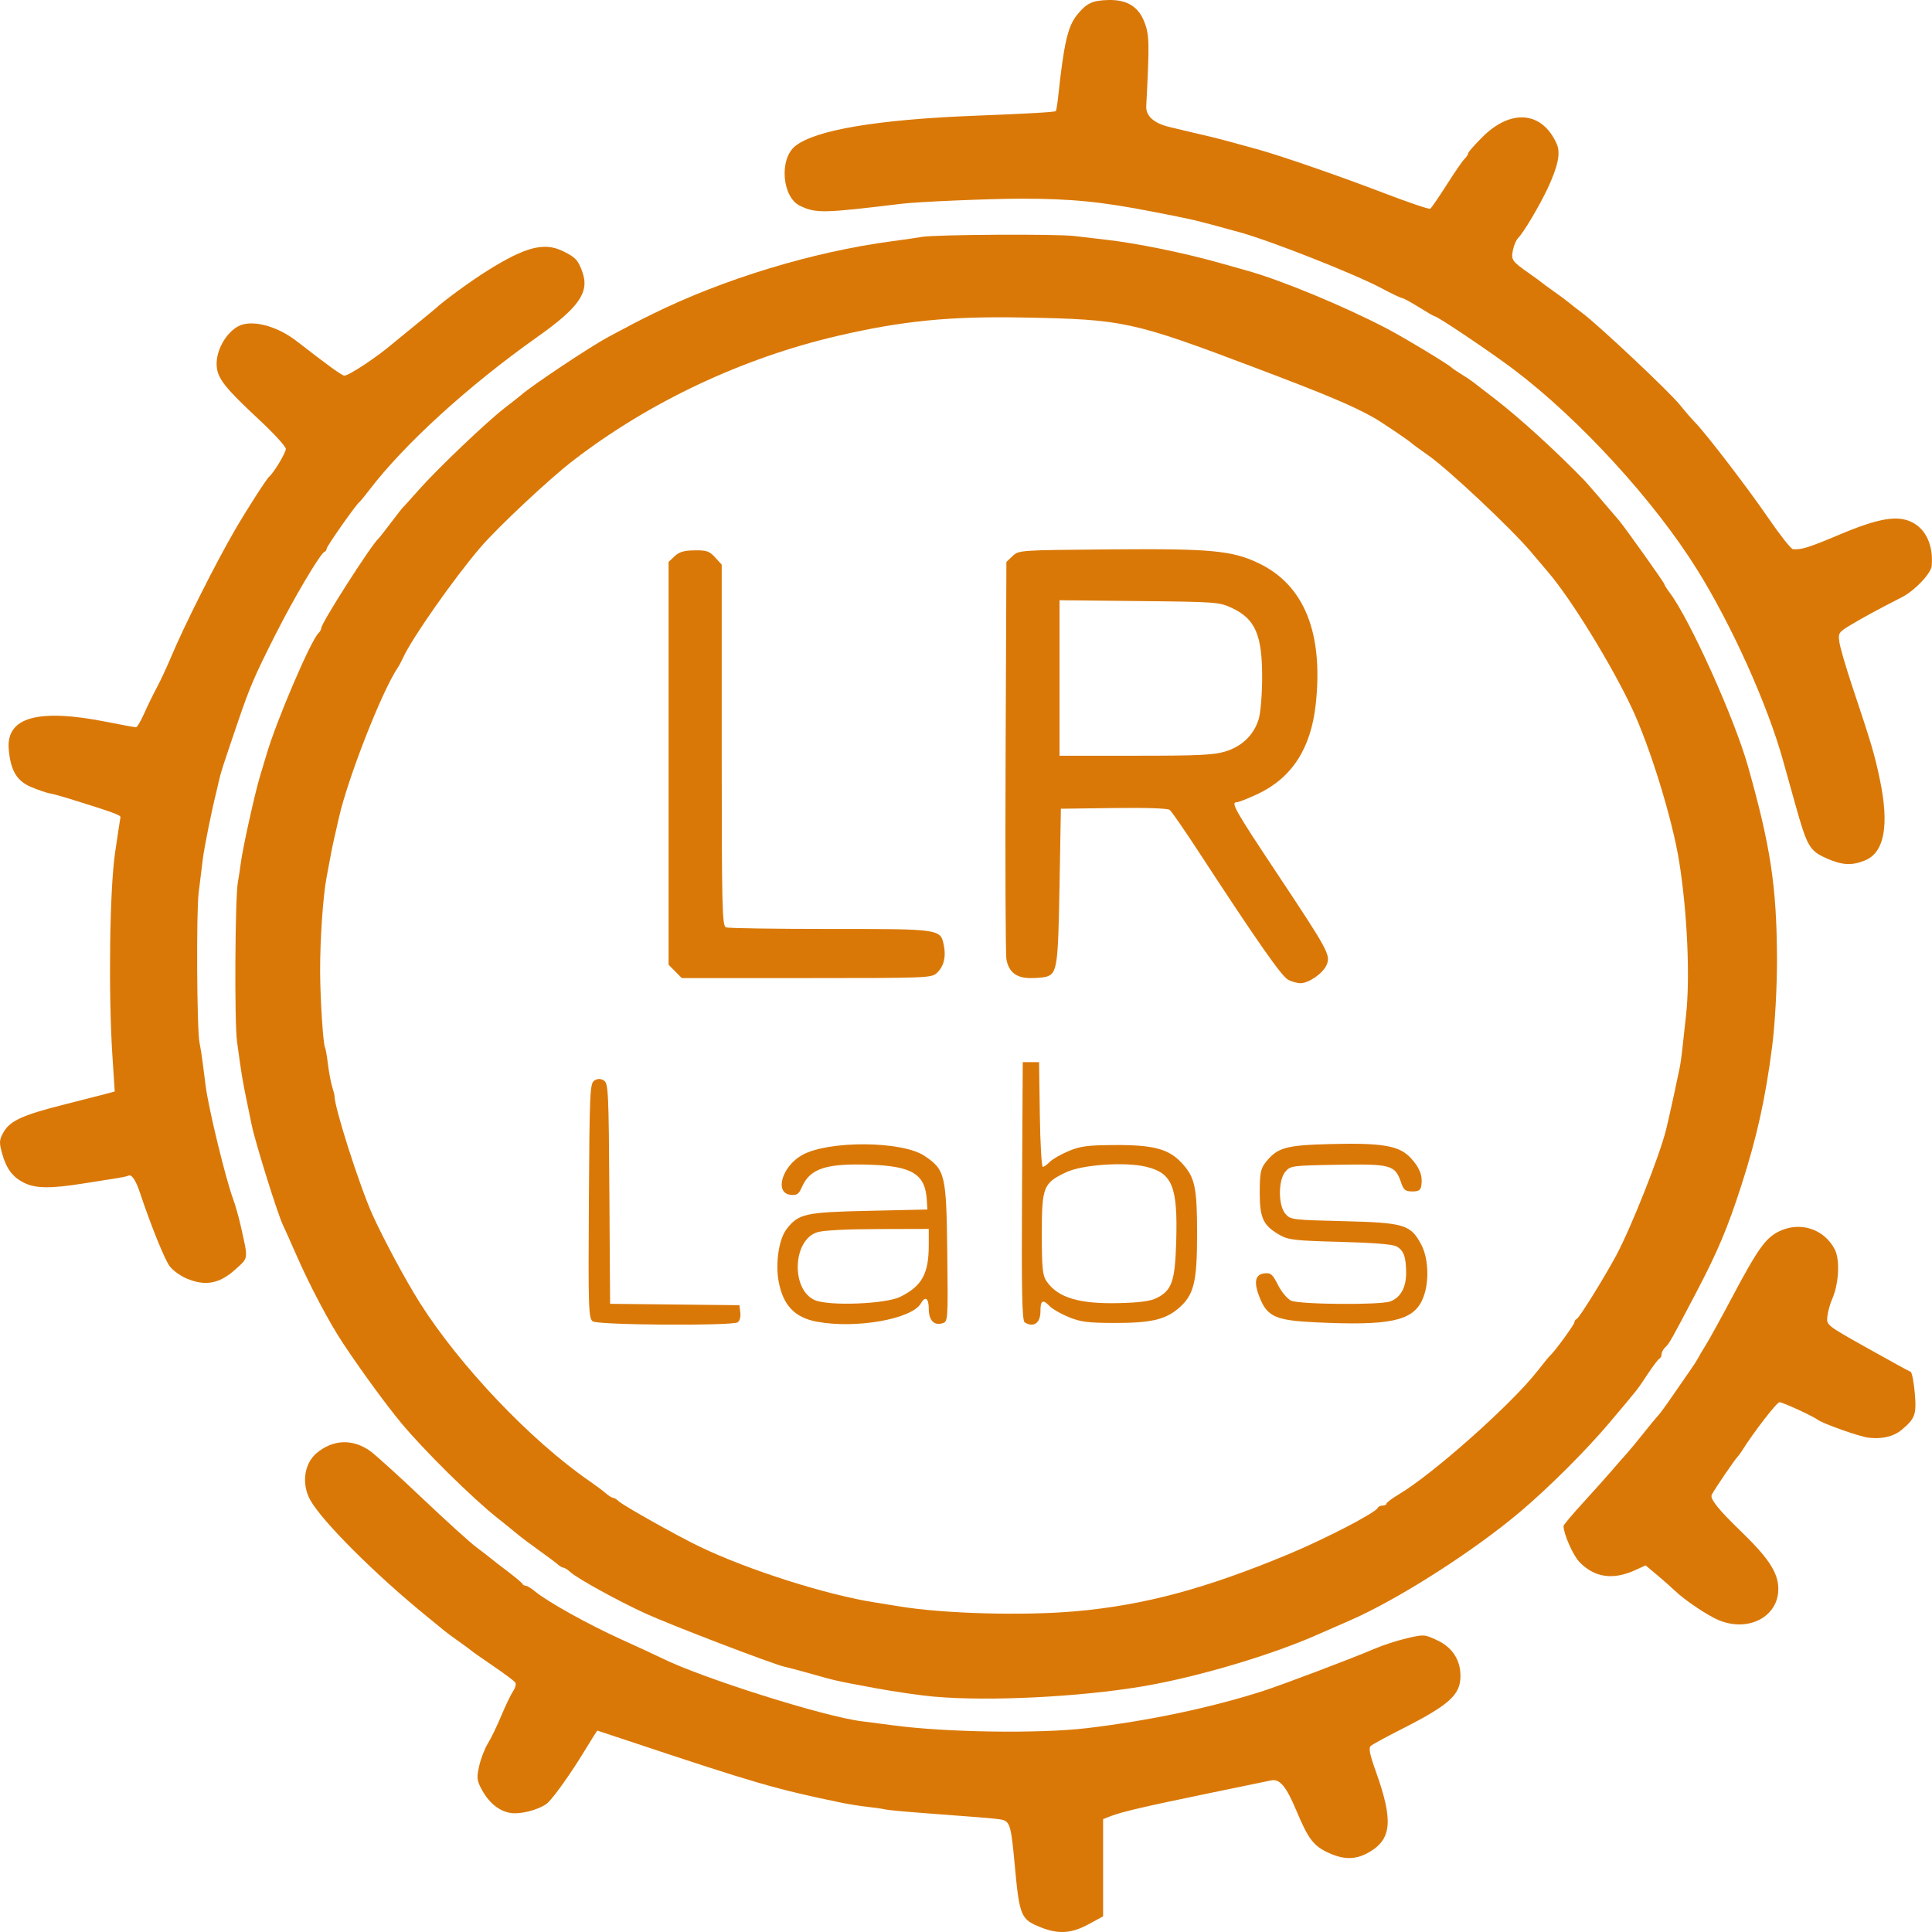 <?xml version="1.0" encoding="UTF-8" standalone="no"?>
<!-- Created with Inkscape (http://www.inkscape.org/) -->

<svg
   width="200mm"
   height="200mm"
   viewBox="0 0 200 200"
   version="1.1"
   id="svg5"
   xml:space="preserve"
   inkscape:version="1.2.2 (b0a8486, 2022-12-01)"
   sodipodi:docname="LR_labs_logo_v3.svg"
   xmlns:inkscape="http://www.inkscape.org/namespaces/inkscape"
   xmlns:sodipodi="http://sodipodi.sourceforge.net/DTD/sodipodi-0.dtd"
   xmlns="http://www.w3.org/2000/svg"
   xmlns:svg="http://www.w3.org/2000/svg"><sodipodi:namedview
     id="namedview7"
     pagecolor="#505050"
     bordercolor="#eeeeee"
     borderopacity="1"
     inkscape:showpageshadow="0"
     inkscape:pageopacity="0"
     inkscape:pagecheckerboard="0"
     inkscape:deskcolor="#505050"
     inkscape:document-units="mm"
     showgrid="false"
     inkscape:zoom="0.71245284"
     inkscape:cx="270.19332"
     inkscape:cy="394.41207"
     inkscape:window-width="1792"
     inkscape:window-height="1120"
     inkscape:window-x="0"
     inkscape:window-y="0"
     inkscape:window-maximized="0"
     inkscape:current-layer="layer1" /><defs
     id="defs2" /><g
     inkscape:label="Layer 1"
     inkscape:groupmode="layer"
     id="layer1"><path
       style="fill:#da7807;stroke-width:0.275;fill-opacity:1"
       d="m 189.047,88.837 c -1.724,-0.762 -1.987,-1.223 -3.222,-5.652 -0.493,-1.767 -1.066,-3.818 -1.274,-4.558 -1.627,-5.795 -5.298,-13.935 -8.869,-19.666 -4.422,-7.099 -12.129,-15.52 -18.904,-20.656 -2.396,-1.816 -7.988,-5.577 -8.292,-5.577 -0.065,0 -0.793,-0.422 -1.618,-0.937 -0.824,-0.515 -1.601,-0.937 -1.725,-0.937 -0.125,0 -1.079,-0.455 -2.122,-1.012 -2.764,-1.477 -11.522,-4.931 -14.727,-5.808 -4.812,-1.318 -4.603,-1.268 -8.883,-2.104 -5.413,-1.056 -8.493,-1.363 -13.678,-1.361 -3.323,8.03e-4 -10.642,0.311 -12.409,0.525 -8.101,0.984 -8.859,1 -10.504,0.213 -1.863,-0.891 -2.181,-4.841 -0.498,-6.186 2.087,-1.667 8.473,-2.745 18.616,-3.142 5.516,-0.216 8.245,-0.373 8.357,-0.479 0.054,-0.051 0.168,-0.747 0.254,-1.546 0.584,-5.475 0.989,-7.221 1.948,-8.415 0.966,-1.202 1.592,-1.5 3.233,-1.538 1.968,-0.046 3.145,0.69 3.766,2.355 0.486,1.303 0.502,2.148 0.163,8.611 -0.055,1.043 0.792,1.802 2.443,2.189 0.62,0.146 1.699,0.403 2.397,0.571 0.698,0.169 1.459,0.347 1.692,0.397 0.525,0.112 3.378,0.873 5.076,1.355 2.589,0.734 8.456,2.767 12.943,4.486 2.543,0.974 4.722,1.713 4.842,1.643 0.12,-0.07 0.886,-1.181 1.702,-2.468 0.816,-1.287 1.651,-2.499 1.856,-2.694 0.205,-0.195 0.372,-0.452 0.372,-0.572 0,-0.12 0.666,-0.881 1.481,-1.691 2.974,-2.958 6.192,-2.66 7.689,0.711 0.417,0.938 0.144,2.286 -0.928,4.583 -0.849,1.819 -2.529,4.647 -3.067,5.161 -0.197,0.189 -0.441,0.757 -0.541,1.262 -0.2,1.01 -0.105,1.143 1.711,2.418 0.62,0.435 1.192,0.853 1.269,0.929 0.077,0.075 0.649,0.493 1.269,0.929 0.62,0.435 1.272,0.917 1.447,1.069 0.176,0.153 0.874,0.697 1.551,1.21 1.768,1.339 8.963,8.116 10.032,9.45 0.497,0.62 1.197,1.429 1.556,1.797 1.2,1.231 5.523,6.876 7.669,10.013 1.168,1.707 2.285,3.117 2.483,3.134 0.873,0.075 1.628,-0.162 4.842,-1.516 4.014,-1.691 5.98,-2.026 7.484,-1.274 1.459,0.73 2.222,2.418 2.041,4.518 -0.067,0.78 -1.742,2.553 -3.042,3.22 -2.524,1.295 -3.993,2.09 -5.285,2.862 -1.311,0.783 -1.364,0.862 -1.228,1.822 0.078,0.552 0.658,2.549 1.288,4.437 2.034,6.092 2.345,7.138 2.889,9.724 1.01,4.801 0.487,7.63 -1.56,8.442 -1.376,0.546 -2.329,0.487 -3.988,-0.246 z"
       id="path540" /><path
       style="fill:#da7807;stroke-width:0.275;fill-opacity:1"
       d="m 19.268,132.328 c -0.636,-0.274 -1.408,-0.844 -1.717,-1.266 -0.524,-0.717 -1.933,-4.208 -3.064,-7.593 -0.459,-1.375 -0.876,-1.961 -1.241,-1.749 -0.085,0.049 -0.599,0.16 -1.142,0.245 -0.543,0.085 -2.129,0.336 -3.525,0.557 -3.331,0.527 -4.865,0.513 -6.043,-0.058 -1.223,-0.592 -1.881,-1.464 -2.327,-3.085 -0.311,-1.131 -0.292,-1.383 0.169,-2.195 0.653,-1.152 2.004,-1.769 6.156,-2.815 1.745,-0.44 3.661,-0.929 4.258,-1.088 l 1.084,-0.289 -0.238,-3.662 c -0.426,-6.556 -0.289,-17.18 0.271,-21.029 0.276,-1.896 0.528,-3.559 0.56,-3.695 0.052,-0.221 -0.763,-0.516 -5.441,-1.97 C 6.331,82.42 5.48,82.191 5.137,82.129 4.795,82.066 3.934,81.771 3.224,81.473 1.737,80.849 1.092,79.761 0.905,77.563 0.622,74.236 3.94,73.314 11.078,74.735 c 1.529,0.304 2.878,0.553 2.997,0.553 0.119,0 0.496,-0.632 0.838,-1.405 0.342,-0.773 0.93,-1.978 1.307,-2.678 0.377,-0.7 1.051,-2.146 1.497,-3.212 1.327,-3.17 4.598,-9.676 6.587,-13.1 1.249,-2.151 3.297,-5.339 3.577,-5.569 0.464,-0.382 1.708,-2.458 1.708,-2.851 0,-0.249 -1.239,-1.607 -2.754,-3.017 -3.532,-3.288 -4.306,-4.263 -4.403,-5.551 -0.135,-1.774 1.25,-3.953 2.749,-4.328 1.476,-0.368 3.73,0.342 5.536,1.744 3.242,2.518 4.688,3.563 4.931,3.563 0.482,0 3.372,-1.917 5.047,-3.347 0.173,-0.148 1.203,-0.991 2.289,-1.874 1.086,-0.883 2.038,-1.665 2.115,-1.739 0.801,-0.76 3.666,-2.85 5.358,-3.908 3.931,-2.459 5.868,-2.963 7.794,-2.03 1.321,0.64 1.6,0.937 2.038,2.172 0.746,2.102 -0.341,3.665 -4.693,6.744 -7.138,5.051 -13.756,11.086 -17.398,15.865 -0.46,0.604 -0.917,1.159 -1.014,1.232 -0.358,0.27 -3.366,4.554 -3.366,4.794 0,0.136 -0.106,0.287 -0.236,0.337 -0.418,0.158 -3.17,4.804 -5.047,8.521 -2.195,4.345 -2.67,5.451 -3.913,9.101 -1.636,4.805 -1.761,5.194 -1.977,6.157 -0.116,0.515 -0.241,1.057 -0.278,1.205 -0.455,1.792 -1.235,5.671 -1.373,6.826 -0.097,0.81 -0.29,2.376 -0.428,3.48 -0.255,2.033 -0.184,14.294 0.09,15.525 0.082,0.368 0.221,1.241 0.31,1.941 0.089,0.699 0.235,1.844 0.326,2.543 0.306,2.361 2.082,9.664 2.844,11.697 0.223,0.596 0.583,1.873 0.798,2.838 0.775,3.468 0.807,3.198 -0.532,4.416 -1.684,1.531 -3.155,1.803 -5.136,0.95 z"
       id="path538" /><path
       style="fill:#da7807;stroke-width:0.275;fill-opacity:1"
       d="m 177.929,167.721 c -1.145,-0.472 -3.492,-2.044 -4.513,-3.022 -0.388,-0.372 -1.237,-1.121 -1.886,-1.664 l -1.18,-0.988 -1.075,0.493 c -2.311,1.059 -4.254,0.766 -5.805,-0.877 -0.645,-0.683 -1.615,-2.902 -1.615,-3.693 0,-0.111 0.92,-1.206 2.045,-2.435 1.125,-1.229 2.489,-2.753 3.032,-3.388 0.543,-0.635 1.225,-1.414 1.515,-1.732 0.29,-0.318 1.052,-1.241 1.692,-2.05 0.64,-0.81 1.312,-1.621 1.492,-1.803 0.18,-0.182 0.926,-1.206 1.657,-2.275 0.731,-1.07 1.544,-2.246 1.806,-2.614 0.263,-0.368 0.57,-0.85 0.683,-1.071 0.113,-0.221 0.504,-0.883 0.869,-1.472 0.365,-0.589 1.526,-2.697 2.58,-4.684 2.736,-5.159 3.544,-6.299 4.948,-6.978 2.182,-1.057 4.657,-0.253 5.761,1.872 0.553,1.063 0.427,3.551 -0.258,5.107 -0.227,0.515 -0.456,1.341 -0.51,1.835 -0.097,0.896 -0.087,0.903 4.133,3.268 2.327,1.304 4.344,2.411 4.483,2.461 0.139,0.05 0.334,1.029 0.433,2.175 0.194,2.248 0.048,2.656 -1.375,3.845 -0.824,0.688 -2.078,0.977 -3.444,0.794 -0.956,-0.128 -4.635,-1.428 -5.199,-1.837 -0.581,-0.421 -3.64,-1.827 -3.983,-1.831 -0.279,-0.003 -2.699,3.13 -3.888,5.032 -0.155,0.248 -0.347,0.512 -0.426,0.585 -0.278,0.259 -2.3,3.222 -2.697,3.951 -0.224,0.413 0.661,1.525 3.033,3.812 2.603,2.509 3.652,4.011 3.826,5.478 0.37,3.116 -2.849,5.062 -6.133,3.708 z"
       id="path536" /><path
       style="fill:#da7807;stroke-width:0.275;fill-opacity:1"
       d="m 69.896,100.562 -0.684,-0.691 V 79.021 58.172 l 0.621,-0.59 c 0.471,-0.447 0.971,-0.595 2.069,-0.61 1.249,-0.017 1.54,0.083 2.128,0.731 l 0.681,0.751 v 18.694 c 0,16.799 0.045,18.71 0.446,18.856 0.245,0.089 5.103,0.162 10.795,0.162 11.495,0 11.416,-0.012 11.763,1.746 0.232,1.171 -0.019,2.135 -0.732,2.811 -0.538,0.511 -0.988,0.529 -13.48,0.529 H 70.58 Z"
       id="path534" /><path
       style="fill:#da7807;stroke-width:0.275;fill-opacity:1"
       d="m 133.378,101.445 c -0.673,-0.323 -3.184,-3.909 -9.289,-13.263 -1.46,-2.237 -2.809,-4.189 -2.998,-4.338 -0.212,-0.167 -2.427,-0.242 -5.806,-0.197 l -5.463,0.073 -0.141,8.03 c -0.144,8.193 -0.249,8.96 -1.284,9.337 -0.25,0.091 -1.015,0.165 -1.7,0.165 -1.472,0 -2.259,-0.604 -2.511,-1.926 -0.093,-0.487 -0.131,-9.946 -0.086,-21.02 l 0.082,-20.135 0.642,-0.61 c 0.639,-0.607 0.686,-0.61 10.137,-0.69 10.401,-0.088 12.605,0.119 15.361,1.445 4.703,2.262 6.695,7.219 5.878,14.631 -0.503,4.561 -2.486,7.604 -6.037,9.263 -0.988,0.462 -1.955,0.84 -2.148,0.84 -0.628,0 -0.15,0.844 4.092,7.227 5.447,8.196 5.664,8.598 5.213,9.632 -0.377,0.863 -1.85,1.88 -2.714,1.874 -0.292,-0.002 -0.845,-0.155 -1.229,-0.339 z m -6.514,-23.658 c 1.725,-0.529 2.949,-1.725 3.442,-3.365 0.189,-0.628 0.347,-2.526 0.351,-4.219 0.011,-4.481 -0.702,-6.131 -3.14,-7.271 -1.294,-0.605 -1.604,-0.628 -9.586,-0.71 l -8.249,-0.085 v 8.048 8.048 h 7.864 c 6.567,0 8.104,-0.074 9.318,-0.446 z"
       id="path532" /><path
       style="fill:#da7807;stroke-width:0.275;fill-opacity:1"
       d="m 136.191,136.888 c -4.117,-0.196 -4.994,-0.582 -5.784,-2.546 -0.644,-1.6 -0.488,-2.418 0.482,-2.524 0.664,-0.073 0.845,0.082 1.41,1.204 0.356,0.708 0.965,1.436 1.353,1.619 0.854,0.402 9.191,0.47 10.26,0.084 1.053,-0.38 1.649,-1.434 1.649,-2.916 0,-1.689 -0.246,-2.374 -1.001,-2.784 -0.403,-0.219 -2.42,-0.381 -5.833,-0.468 -4.553,-0.117 -5.339,-0.202 -6.175,-0.669 -1.774,-0.992 -2.145,-1.755 -2.145,-4.417 0,-1.991 0.095,-2.491 0.594,-3.126 1.217,-1.55 2.081,-1.795 6.735,-1.914 5.394,-0.137 7.117,0.163 8.305,1.447 0.923,0.998 1.248,1.833 1.099,2.829 -0.075,0.501 -0.266,0.629 -0.94,0.629 -0.715,0 -0.895,-0.142 -1.158,-0.917 -0.621,-1.824 -1.023,-1.937 -6.535,-1.844 -4.767,0.081 -4.923,0.102 -5.446,0.716 -0.752,0.883 -0.752,3.475 -1.7e-4,4.357 0.524,0.615 0.681,0.635 5.993,0.766 6.31,0.155 6.966,0.35 8.063,2.405 0.822,1.54 0.861,4.189 0.086,5.81 -1.02,2.133 -3.404,2.621 -11.014,2.258 z"
       id="path530" /><path
       style="fill:#da7807;stroke-width:0.275;fill-opacity:1"
       d="m 106.083,136.899 c -0.279,-0.168 -0.34,-3.065 -0.282,-13.581 l 0.073,-13.366 h 0.846 0.846 l 0.076,5.42 c 0.042,2.981 0.181,5.42 0.309,5.42 0.128,0 0.452,-0.23 0.719,-0.511 0.268,-0.281 1.144,-0.785 1.947,-1.12 1.244,-0.519 1.963,-0.612 4.845,-0.627 3.937,-0.02 5.534,0.41 6.866,1.851 1.375,1.486 1.594,2.499 1.594,7.367 0,5.053 -0.336,6.362 -1.989,7.739 -1.361,1.135 -2.888,1.472 -6.613,1.46 -2.732,-0.008 -3.473,-0.105 -4.704,-0.614 -0.803,-0.332 -1.68,-0.834 -1.947,-1.115 -0.724,-0.759 -0.963,-0.627 -0.963,0.531 0,1.211 -0.698,1.703 -1.624,1.145 z m 13.676,-2.538 c 1.552,-0.784 1.88,-1.736 2.001,-5.804 0.17,-5.733 -0.392,-7.127 -3.138,-7.78 -2.18,-0.519 -6.608,-0.21 -8.261,0.576 -2.362,1.124 -2.512,1.503 -2.512,6.364 0,3.57 0.075,4.317 0.497,4.929 1.171,1.697 3.382,2.357 7.54,2.251 2.138,-0.054 3.215,-0.203 3.873,-0.536 z"
       id="path528" /><path
       style="fill:#da7807;stroke-width:0.275;fill-opacity:1"
       d="m 84.583,136.827 c -2.305,-0.428 -3.518,-1.695 -3.973,-4.148 -0.358,-1.932 0.021,-4.424 0.83,-5.462 1.231,-1.578 1.913,-1.728 8.5,-1.874 l 6.063,-0.134 -0.062,-1.001 c -0.163,-2.646 -1.493,-3.479 -5.798,-3.634 -4.607,-0.165 -6.28,0.376 -7.13,2.306 -0.33,0.75 -0.519,0.88 -1.175,0.808 -1.698,-0.185 -0.886,-2.959 1.208,-4.123 2.729,-1.518 10.33,-1.465 12.65,0.088 2.154,1.442 2.27,1.933 2.365,10.018 0.082,7.043 0.075,7.141 -0.507,7.316 -0.866,0.261 -1.409,-0.32 -1.409,-1.505 0,-1.1 -0.367,-1.353 -0.813,-0.561 -0.918,1.628 -6.714,2.655 -10.749,1.905 z m 8.601,-2.575 c 2.26,-1.119 2.961,-2.388 2.961,-5.36 v -1.675 l -5.288,0.015 c -3.316,0.009 -5.656,0.134 -6.275,0.335 -2.545,0.824 -2.707,5.957 -0.222,7.026 1.46,0.628 7.325,0.401 8.823,-0.341 z"
       id="path526" /><path
       style="fill:#da7807;stroke-width:0.275;fill-opacity:1"
       d="m 61.367,136.787 c -0.442,-0.308 -0.475,-1.3 -0.406,-12.485 0.068,-11.236 0.111,-12.172 0.568,-12.446 0.36,-0.215 0.627,-0.215 0.987,0 0.456,0.273 0.499,1.174 0.567,11.705 l 0.074,11.409 6.695,0.072 6.695,0.072 0.093,0.774 c 0.053,0.44 -0.069,0.871 -0.282,1 -0.635,0.382 -14.429,0.289 -14.989,-0.101 z"
       id="path524" /><path
       style="fill:#da7807;stroke-width:0.275;fill-opacity:1"
       d="m 96.794,175.648 c -1.427,-0.124 -4.219,-0.528 -6.204,-0.896 -4.085,-0.758 -4.029,-0.745 -6.712,-1.505 -1.086,-0.308 -2.291,-0.628 -2.679,-0.712 -1.174,-0.254 -11.819,-4.332 -14.383,-5.509 -2.85,-1.309 -6.956,-3.568 -7.732,-4.253 -0.304,-0.269 -0.647,-0.489 -0.762,-0.489 -0.115,0 -0.376,-0.151 -0.581,-0.335 -0.205,-0.184 -1.071,-0.832 -1.924,-1.44 -0.853,-0.608 -1.868,-1.371 -2.256,-1.696 -0.388,-0.325 -1.337,-1.093 -2.109,-1.706 -2.587,-2.053 -7.643,-7.049 -9.928,-9.812 -1.603,-1.937 -4.188,-5.481 -6.054,-8.3 -1.393,-2.104 -3.38,-5.86 -4.743,-8.967 -0.646,-1.472 -1.292,-2.918 -1.437,-3.212 -0.54,-1.103 -2.881,-8.601 -3.238,-10.375 -0.067,-0.33 -0.308,-1.504 -0.537,-2.608 -0.418,-2.014 -0.505,-2.553 -0.981,-6.023 -0.27,-1.968 -0.201,-14.85 0.088,-16.462 0.092,-0.515 0.23,-1.419 0.305,-2.008 0.197,-1.536 1.457,-7.234 1.983,-8.967 0.246,-0.81 0.553,-1.834 0.682,-2.275 1.021,-3.481 4.575,-11.789 5.365,-12.538 0.164,-0.156 0.299,-0.398 0.299,-0.539 0,-0.516 5.19,-8.638 5.927,-9.275 0.085,-0.074 0.654,-0.796 1.264,-1.606 0.61,-0.81 1.177,-1.532 1.26,-1.606 0.083,-0.074 0.844,-0.917 1.692,-1.874 1.922,-2.169 7.024,-7.028 8.864,-8.442 0.76,-0.584 1.521,-1.183 1.692,-1.333 1.154,-1.01 7.123,-4.986 9.005,-5.997 2.304,-1.239 2.94,-1.569 4.561,-2.37 7.36,-3.638 16.635,-6.458 24.817,-7.546 1.241,-0.165 2.637,-0.367 3.102,-0.449 1.399,-0.247 13.973,-0.318 15.793,-0.089 0.931,0.117 2.351,0.283 3.157,0.37 3.132,0.338 8.332,1.4 12.002,2.451 0.737,0.211 1.942,0.55 2.679,0.754 3.496,0.966 9.983,3.65 14.453,5.979 1.771,0.923 6.481,3.762 6.768,4.08 0.077,0.086 0.498,0.372 0.935,0.636 0.437,0.264 1.008,0.645 1.269,0.846 0.261,0.202 1.3,1.003 2.308,1.782 2.53,1.953 6.176,5.274 9.176,8.357 0.254,0.261 2.641,3.022 3.615,4.181 0.664,0.791 4.694,6.454 4.694,6.597 0,0.08 0.251,0.481 0.559,0.89 2.104,2.804 6.679,12.948 8.093,17.942 2.35,8.3 2.986,12.509 3.011,19.942 0.01,2.913 -0.202,6.759 -0.502,9.101 -0.682,5.329 -1.579,9.383 -3.169,14.321 -1.437,4.461 -2.456,6.88 -4.716,11.185 -2.624,5.001 -2.743,5.21 -3.183,5.628 -0.206,0.196 -0.375,0.518 -0.375,0.716 0,0.198 -0.098,0.4 -0.217,0.449 -0.119,0.049 -0.656,0.752 -1.194,1.561 -1.183,1.782 -0.846,1.352 -3.993,5.086 -2.416,2.866 -6.283,6.722 -9.261,9.235 -4.843,4.086 -12.577,9.025 -17.534,11.197 -0.826,0.362 -2.453,1.074 -3.617,1.583 -4.846,2.118 -12.414,4.345 -17.908,5.269 -6.54,1.1 -15.843,1.564 -21.489,1.071 z m 14.58,-8.851 c 7.073,-0.631 13.447,-2.341 21.997,-5.901 3.834,-1.596 9.054,-4.307 9.259,-4.808 0.052,-0.126 0.274,-0.229 0.494,-0.229 0.22,0 0.4,-0.09 0.4,-0.201 2.7e-4,-0.11 0.603,-0.56 1.34,-1 3.506,-2.092 11.596,-9.289 14.25,-12.677 0.652,-0.833 1.259,-1.574 1.349,-1.648 0.418,-0.345 2.52,-3.219 2.52,-3.446 0,-0.141 0.107,-0.297 0.237,-0.346 0.255,-0.096 2.855,-4.279 4.085,-6.571 1.561,-2.909 4.481,-10.277 5.176,-13.058 0.197,-0.79 0.947,-4.179 1.096,-4.952 0.071,-0.368 0.195,-0.948 0.276,-1.288 0.081,-0.34 0.22,-1.304 0.308,-2.141 0.088,-0.837 0.256,-2.366 0.373,-3.396 0.439,-3.852 0.139,-10.653 -0.703,-15.927 -0.703,-4.399 -3.02,-11.913 -4.911,-15.927 -2.143,-4.549 -6.286,-11.278 -8.628,-14.017 -0.206,-0.241 -1.037,-1.221 -1.846,-2.178 -2.019,-2.387 -8.488,-8.467 -10.55,-9.917 -0.931,-0.654 -1.756,-1.258 -1.833,-1.343 -0.184,-0.201 -3.102,-2.167 -3.817,-2.572 -2.204,-1.247 -4.931,-2.397 -12.232,-5.158 -12.81,-4.844 -13.682,-5.033 -24.137,-5.228 -7.548,-0.141 -12.466,0.346 -19.137,1.896 -9.866,2.292 -19.499,6.828 -27.395,12.9 -2.48,1.907 -7.826,6.917 -9.626,9.02 -2.744,3.207 -7.09,9.407 -7.986,11.392 -0.162,0.359 -0.417,0.834 -0.566,1.054 -1.629,2.41 -5.158,11.415 -6.086,15.525 -0.249,1.104 -0.509,2.248 -0.577,2.543 -0.068,0.294 -0.189,0.897 -0.269,1.338 -0.08,0.442 -0.272,1.466 -0.427,2.275 -0.373,1.952 -0.681,6.453 -0.669,9.77 0.01,2.836 0.313,7.539 0.506,7.847 0.063,0.101 0.197,0.861 0.297,1.689 0.1,0.828 0.296,1.884 0.436,2.347 0.14,0.463 0.253,0.901 0.251,0.975 -0.028,1.15 2.567,9.274 3.929,12.304 1.115,2.48 3.47,6.86 4.912,9.135 4.139,6.533 11.481,14.249 17.537,18.432 0.636,0.44 1.403,1.012 1.704,1.271 0.301,0.26 0.641,0.472 0.755,0.472 0.115,0 0.376,0.159 0.581,0.353 0.489,0.463 6.076,3.597 8.399,4.711 5.068,2.432 13.177,5.006 18.201,5.779 0.465,0.071 1.607,0.255 2.538,0.408 4.571,0.75 12.798,0.972 18.19,0.491 z"
       id="path522" /><path
       style="fill:#da7807;stroke-width:0.275;fill-opacity:1"
       d="m 107.849,199.557 c -2.201,-0.859 -2.304,-1.101 -2.817,-6.626 -0.385,-4.146 -0.483,-4.435 -1.554,-4.601 -0.534,-0.083 -2.77,-0.266 -7.614,-0.623 -2.094,-0.154 -3.998,-0.332 -4.23,-0.395 -0.233,-0.063 -1.035,-0.18 -1.783,-0.262 -0.748,-0.081 -1.953,-0.27 -2.679,-0.42 -6.84,-1.41 -8.992,-2.034 -22.189,-6.438 -1.706,-0.569 -3.122,-1.038 -3.146,-1.041 -0.024,-0.003 -0.649,0.988 -1.389,2.203 -1.311,2.153 -2.997,4.536 -3.699,5.229 -0.585,0.578 -2.262,1.128 -3.44,1.128 -1.347,0 -2.603,-0.9 -3.445,-2.466 -0.502,-0.934 -0.533,-1.224 -0.258,-2.438 0.171,-0.758 0.573,-1.799 0.893,-2.313 0.32,-0.514 0.95,-1.817 1.401,-2.895 0.451,-1.078 1.004,-2.226 1.229,-2.551 0.225,-0.325 0.319,-0.721 0.209,-0.88 -0.11,-0.158 -1.151,-0.936 -2.315,-1.727 -1.163,-0.792 -2.179,-1.505 -2.256,-1.585 -0.078,-0.08 -0.649,-0.502 -1.269,-0.937 -0.62,-0.436 -1.274,-0.917 -1.453,-1.069 -0.179,-0.153 -0.993,-0.819 -1.81,-1.482 -5.342,-4.335 -10.918,-9.9 -12.126,-12.102 -0.913,-1.663 -0.625,-3.755 0.664,-4.84 1.692,-1.424 3.741,-1.504 5.548,-0.216 0.537,0.383 2.948,2.568 5.358,4.855 2.41,2.288 4.936,4.576 5.613,5.086 0.677,0.509 1.375,1.049 1.551,1.199 0.176,0.15 0.954,0.753 1.729,1.338 0.776,0.586 1.452,1.156 1.504,1.266 0.052,0.11 0.209,0.201 0.35,0.201 0.141,0 0.582,0.271 0.979,0.602 1.262,1.051 5.515,3.417 8.87,4.934 1.784,0.807 3.687,1.688 4.23,1.958 4.137,2.059 16.893,6.083 20.728,6.539 0.62,0.074 2.036,0.257 3.146,0.407 5.508,0.745 15.181,0.89 20.12,0.303 6.419,-0.763 12.788,-2.103 18.19,-3.827 1.958,-0.625 9.453,-3.462 11.647,-4.41 0.822,-0.355 2.307,-0.835 3.299,-1.068 1.773,-0.415 1.828,-0.412 3.159,0.215 1.574,0.741 2.416,2.063 2.392,3.757 -0.028,1.919 -1.198,2.953 -6.205,5.49 -1.501,0.76 -2.88,1.511 -3.065,1.669 -0.257,0.219 -0.139,0.838 0.503,2.633 1.843,5.154 1.664,7.074 -0.787,8.436 -1.29,0.717 -2.456,0.735 -3.987,0.062 -1.641,-0.722 -2.19,-1.423 -3.435,-4.396 -1.068,-2.548 -1.731,-3.343 -2.631,-3.152 -0.334,0.071 -3.272,0.678 -6.529,1.35 -6.568,1.354 -8.926,1.905 -10.082,2.353 l -0.776,0.301 v 5.034 5.034 l -1.515,0.823 c -1.728,0.939 -3.08,1.038 -4.83,0.355 z"
       id="path422" /></g></svg>
